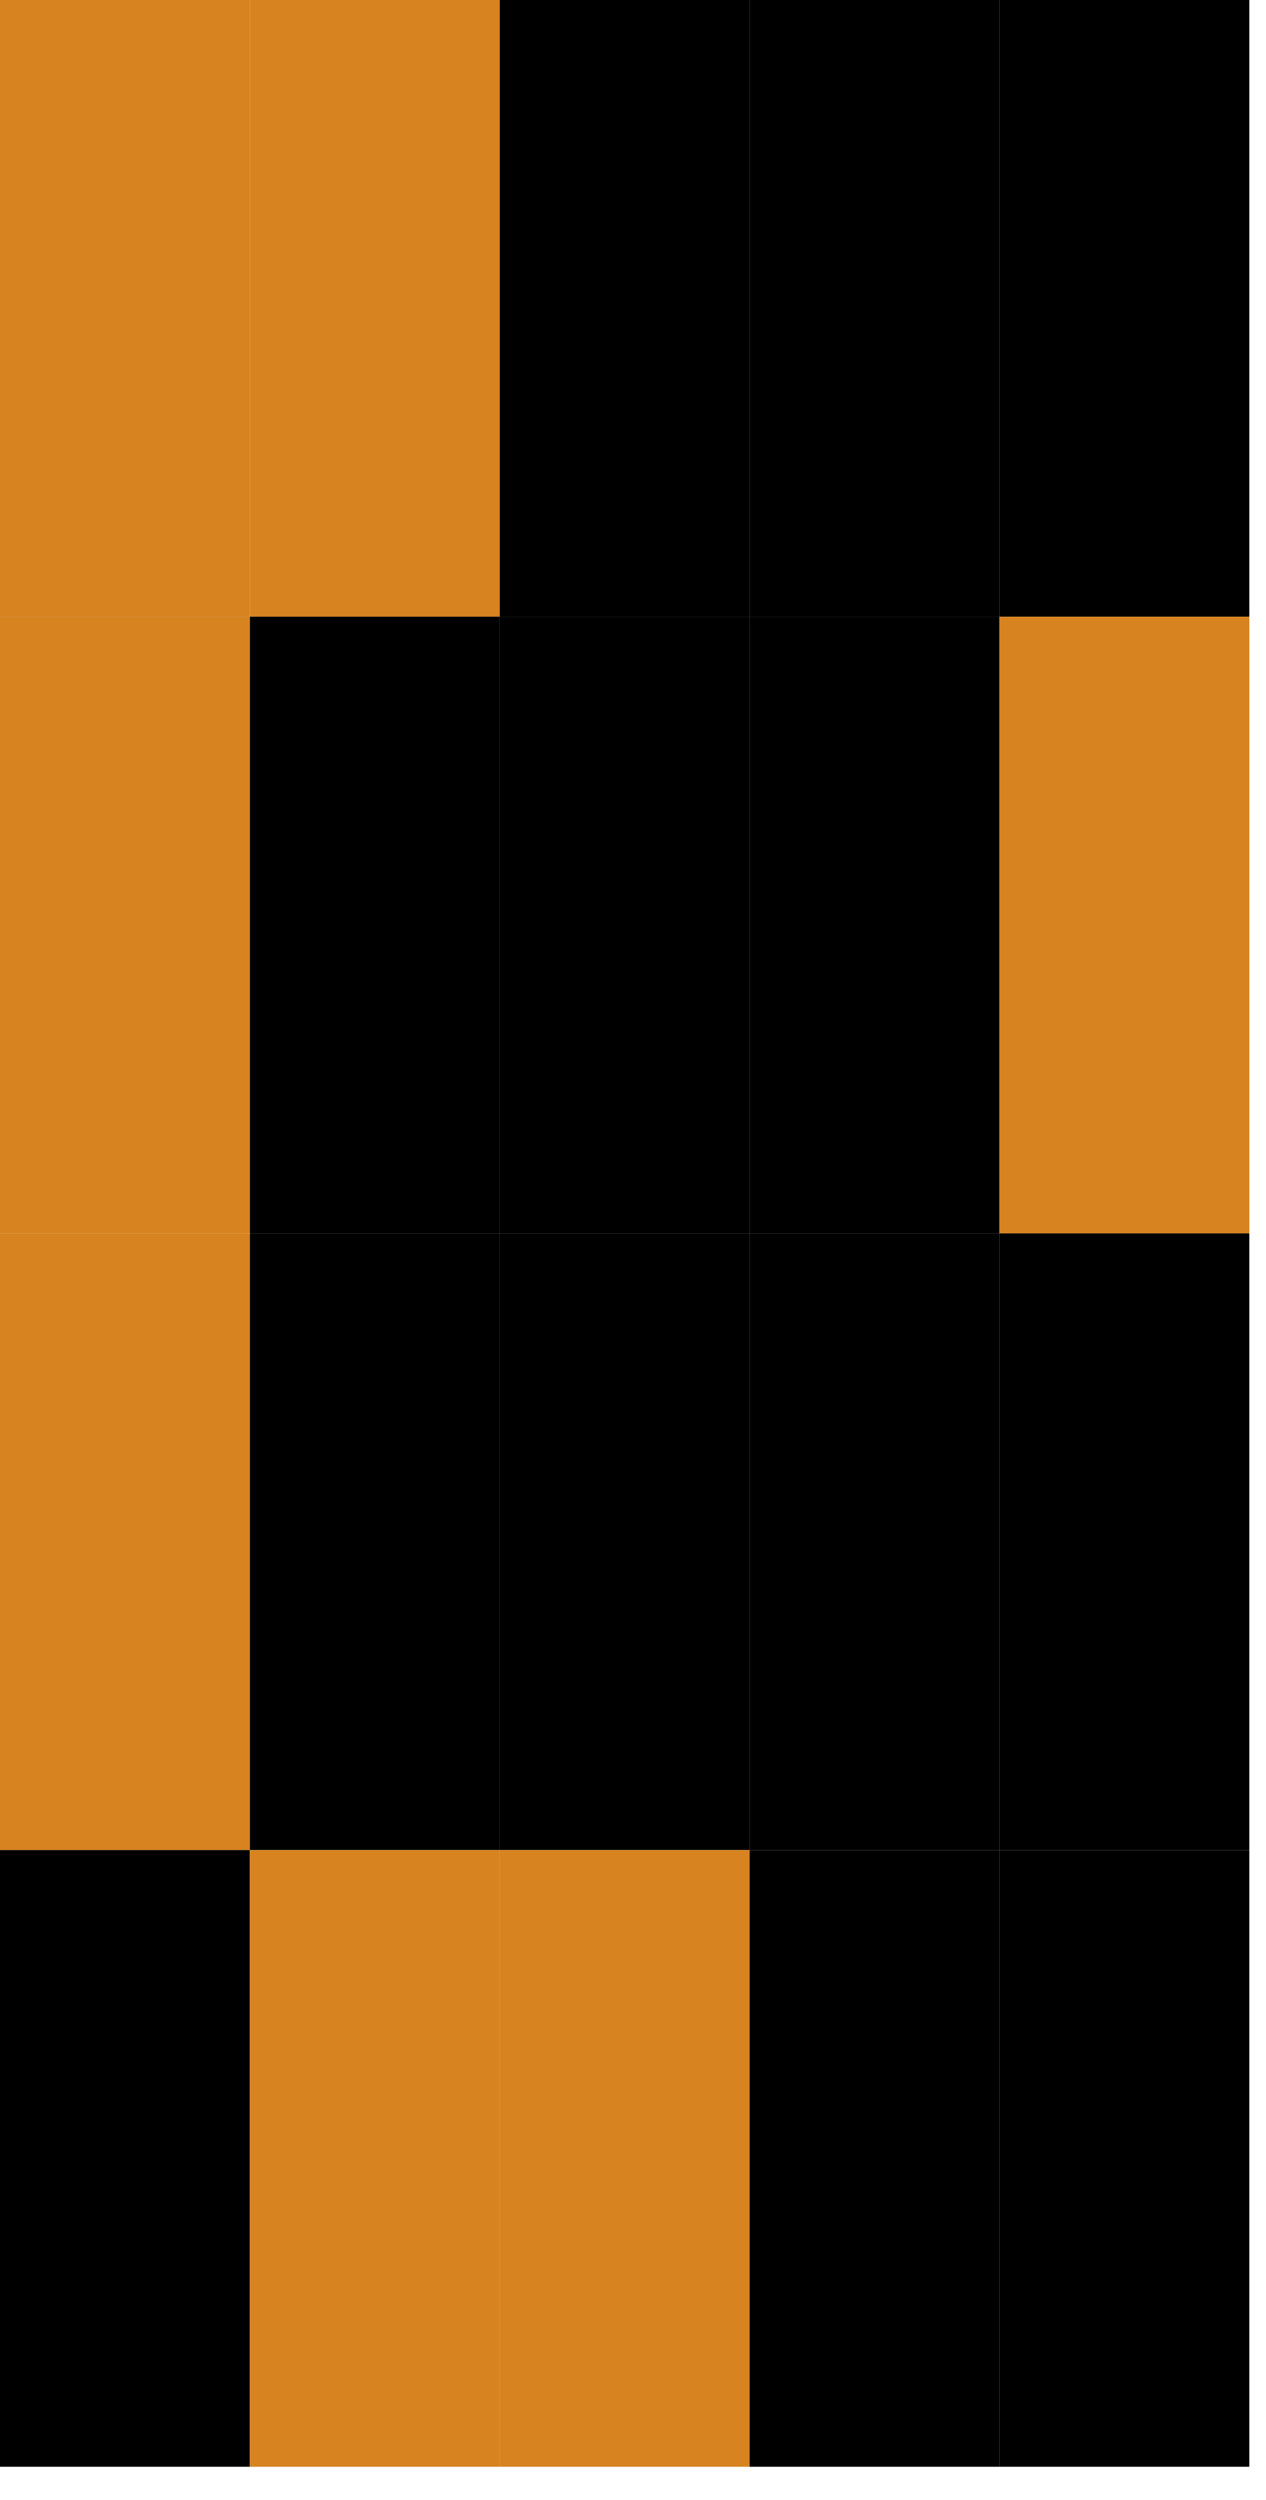 <svg xmlns="http://www.w3.org/2000/svg" width="76" height="150"><g fill="#d68320"><rect width="15" height="37"/><rect width="15" height="37" x="15"/><rect width="15" height="37" fill="#000000" x="30"/><rect width="15" height="37" fill="#000000" x="45"/><rect width="15" height="37" fill="#000000" x="60"/><rect width="15" height="37" y="37"/><rect width="15" height="37" fill="#000000" x="15" y="37"/><rect width="15" height="37" fill="#000000" x="30" y="37"/><rect width="15" height="37" fill="#000000" x="45" y="37"/><rect width="15" height="37" x="60" y="37"/><rect width="15" height="37" y="74"/><rect width="15" height="37" fill="#000000" x="15" y="74"/><rect width="15" height="37" fill="#000000" x="30" y="74"/><rect width="15" height="37" fill="#000000" x="45" y="74"/><rect width="15" height="37" fill="#000000" x="60" y="74"/><rect width="15" height="37" fill="#000000" y="111"/><rect width="15" height="37" x="15" y="111"/><rect width="15" height="37" x="30" y="111"/><rect width="15" height="37" fill="#000000" x="45" y="111"/><rect width="15" height="37" fill="#000000" x="60" y="111"/></g></svg>